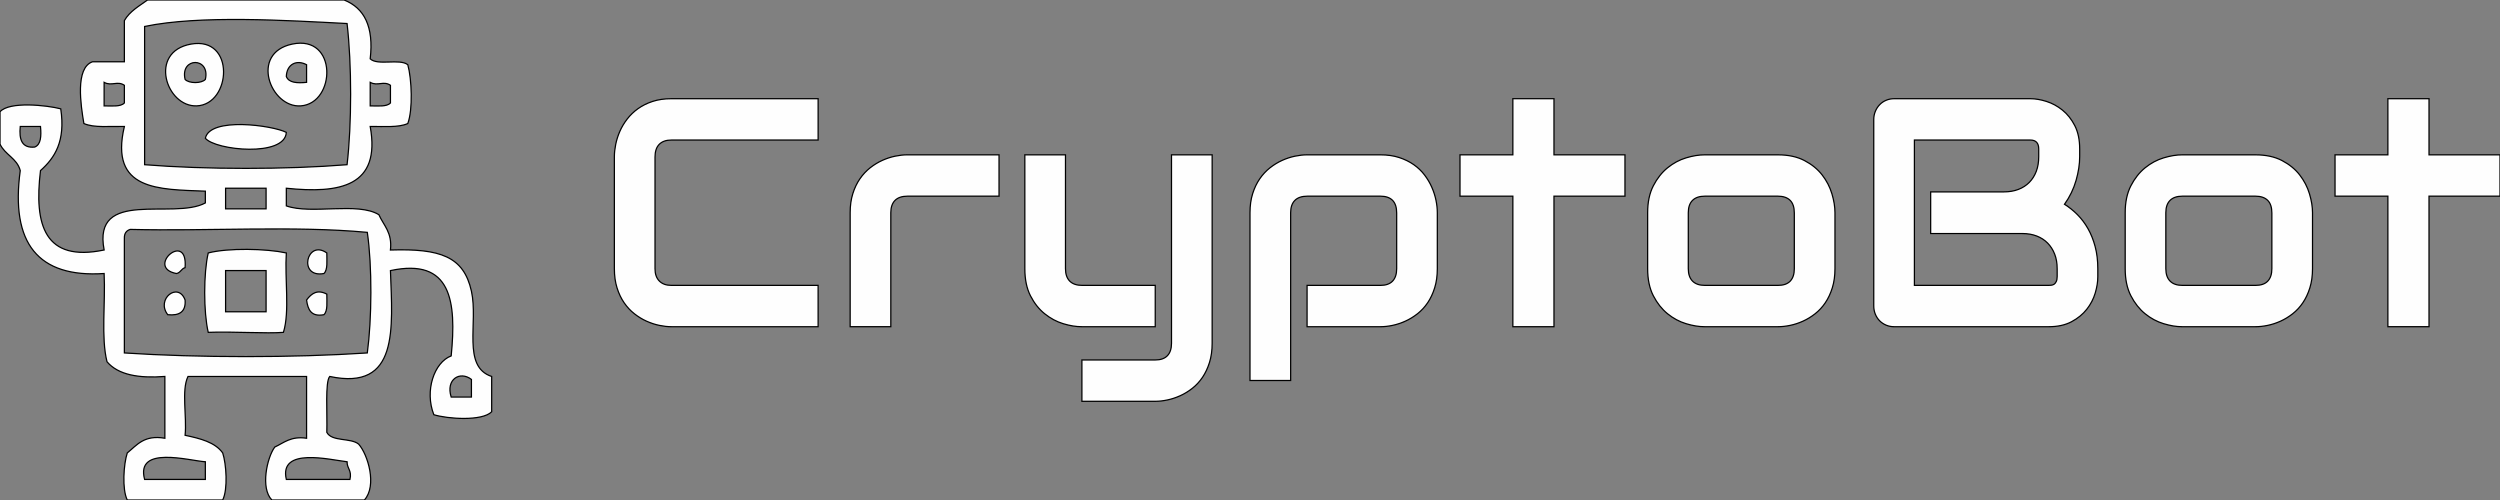 <?xml version="1.0" encoding="utf-8"?>
<!-- Generator: Adobe Illustrator 15.0.0, SVG Export Plug-In . SVG Version: 6.00 Build 0)  -->
<!DOCTYPE svg PUBLIC "-//W3C//DTD SVG 1.1//EN" "http://www.w3.org/Graphics/SVG/1.1/DTD/svg11.dtd">
<svg version="1.1" id="Layer_1" xmlns="http://www.w3.org/2000/svg" xmlns:xlink="http://www.w3.org/1999/xlink" x="0px" y="0px"
	 width="2000px" height="400px" viewBox="-105.5 596.5 2000 400" enable-background="new -105.5 596.5 2000 400"
	 xml:space="preserve">
<rect x="-105.5" y="596.5" width="2000" height="400" fill="#808080" stroke="none"/>
<g>
	<path fill="#FEFEFE" stroke="#000000" stroke-miterlimit="10" d="M12.5,596.5c52.446,0,104.892,0,157.338,0
		c16.047,6.424,23.839,21.25,20.824,47.061c5.968,5.693,23.561-0.434,30.077,4.705c3.174,11.438,4.166,35.797,0,47.059
		c-7.457,3.396-19.406,2.227-30.077,2.354c8.688,48.053-24.171,53.854-67.101,49.412c0,4.707,0,9.412,0,14.117
		c19.986,7.131,57.295-3.361,74.04,7.061c3.826,8.658,10.798,14.119,9.256,28.234c39.722-1.24,58.609,5.057,64.785,32.939
		c5.615,25.355-7.695,60.359,16.196,68.236c0,9.414,0,18.826,0,28.234c-7.569,7.707-35.33,5.74-46.275,2.354
		c-7.472-19.053,0.173-41.83,13.884-47.061c4.316-43.604,0.231-78.664-48.59-68.234c1.596,46.33,6.951,96.482-48.591,84.707
		c-3.757,4.389-1.841,29.688-2.313,44.707c4.072,7.625,19.049,4.16,25.45,9.412c7.384,8.219,14.935,33.193,4.629,44.703
		c-24.679,0-49.359,0-74.039,0c-9.326-9.475-3.833-34.086,2.314-42.35c7.409-3.447,12.854-8.889,25.449-7.061
		c0-16.473,0-32.939,0-49.412c-31.618,0-63.242,0-94.864,0c-5.362,11.016-0.797,32.131-2.313,47.059
		c12.1,2.598,23.917,5.484,30.078,14.115c2.89,8.832,4.273,29.08,0,37.648c-25.453,0-50.902,0-76.353,0
		c-4.276-8.568-2.892-28.816,0-37.648c7.742-6.24,13.388-14.615,30.078-11.762c0-16.473,0-32.939,0-49.412
		c-20.843,1.584-37.353-1.232-46.277-11.768c-4.886-19.342-1.141-47.465-2.314-70.586c-52.815,3.516-75.022-24.098-67.098-82.354
		c-2.598-9.904-12.252-12.635-16.195-21.176c0-8.627,0-17.254,0-25.883c7.527-8.498,37.438-5.215,48.588-2.354
		c3.91,25.936-4.704,39.137-16.196,49.412c-5.299,43.818,3.388,73.418,50.903,63.529c-9.505-49.668,55.28-23.785,80.982-37.646
		c0-3.137,0-6.273,0-9.412c-37.083-1.506-76.945-0.186-64.784-51.766c-11.303-0.273-24.384,1.268-32.393-2.354
		c-2.458-14.523-7.137-44.629,6.94-49.41c8.482,0,16.969,0,25.452,0c0-10.98,0-21.961,0-32.941
		C-1.757,605.529,5.753,601.402,12.5,596.5z M10.187,617.678c0,36.863,0,73.727,0,110.588c48.655,3.912,113.309,3.912,161.964,0
		c3.803-32.523,3.803-80.416,0-112.939C124.153,612.861,54.372,608.438,10.187,617.678z M-22.206,681.207
		c6.146-0.023,13.215,0.889,16.199-2.352c0-4.707,0-9.414,0-14.119c-5.518-3.795-10.202,0.949-16.199-2.354
		C-22.206,668.658-22.206,674.932-22.206,681.207z M190.662,681.207c6.144-0.023,13.214,0.889,16.195-2.352
		c0-4.707,0-9.414,0-14.119c-5.516-3.795-10.2,0.949-16.195-2.354C190.662,668.658,190.662,674.932,190.662,681.207z
		 M-77.733,714.146c4.976-1.996,5.362-8.662,4.625-16.471c-5.397,0-10.797,0-16.194,0C-90.33,708.133-88.011,715.188-77.733,714.146
		z M74.972,763.561c10.798,0,21.596,0,32.394,0c0-5.49,0-10.98,0-16.471c-10.798,0-21.596,0-32.394,0
		C74.972,752.58,74.972,758.07,74.972,763.561z M-6.007,787.088c0,30.59,0,61.176,0,91.768c59.514,3.902,134.84,3.902,194.354,0
		c3.653-27.029,3.956-69.494,0-96.473c-58.646-5.461-127.237-0.803-189.729-2.352C-4.29,780.996-6.112,783.064-6.007,787.088z
		 M255.446,914.15c5.397,0,10.797,0,16.196,0c0-4.707,0-9.414,0-14.119C262.495,893.031,250.962,899.871,255.446,914.15z
		 M10.187,980.031c16.198,0,32.394,0,48.591,0c0-4.707,0-9.412,0-14.119C46.014,965.141,2.79,952.574,10.187,980.031z
		 M123.56,980.031c16.969,0,33.937,0,50.902,0c1.672-7.193-2.363-8.574-2.312-14.119C158.64,964.381,117.49,953.926,123.56,980.031z
		 M47.206,631.795c35.764-6.453,32.423,48.389,4.628,49.412C27.36,682.107,13.05,637.959,47.206,631.795z M42.58,660.031
		c3.087,3.355,13.108,3.355,16.197,0C62.984,642,38.373,642,42.58,660.031z M128.188,631.795
		c36.587-7.789,35.056,47.367,6.943,49.412C110.938,682.967,94.088,639.053,128.188,631.795z M123.56,657.678
		c1.965,5.063,8.52,5.455,16.197,4.705c0-4.705,0-9.412,0-14.117C131.739,644.043,123.956,647.805,123.56,657.678z M58.777,707.09
		c8.028,9.754,63.771,15.307,64.784-4.707C112.537,696.783,62.496,689.824,58.777,707.09z M35.638,815.326
		c3.304-0.564,3.903-3.875,6.943-4.709C44.926,780.252,10.397,810.541,35.638,815.326z M123.56,798.854
		c-1.371,20.566,2.853,46.822-2.313,63.529c-13.15,1.141-39.994-0.773-60.155,0c-3.8-16.07-3.8-47.459,0-63.529
		C77.15,794.729,107.399,795.357,123.56,798.854z M74.972,845.91c10.798,0,21.596,0,32.394,0c0-10.979,0-21.957,0-32.939
		c-10.798,0-21.596,0-32.394,0C74.972,823.953,74.972,834.932,74.972,845.91z M153.64,815.326c3.187-3.035,2.29-10.223,2.314-16.473
		C139.829,787.467,132.637,819.232,153.64,815.326z M28.698,848.264c9.437,0.977,14.597-2.408,13.882-11.762
		C37.096,821.619,19.028,835.719,28.698,848.264z M139.757,836.502c1.032,7.574,3.534,13.662,13.883,11.762
		c3.187-3.029,2.29-10.217,2.314-16.469C148.418,827.887,143.817,831.074,139.757,836.502z"/>
	<g>
		<path fill="#FEFEFE" stroke="#000000" stroke-miterlimit="10" d="M548.988,857.881H431.649c-3.002,0-6.233-0.361-9.695-1.082
			c-3.461-0.719-6.88-1.844-10.257-3.371c-3.378-1.527-6.61-3.498-9.695-5.916c-3.086-2.416-5.816-5.342-8.193-8.777
			c-2.377-3.434-4.274-7.42-5.691-11.957c-1.419-4.535-2.127-9.648-2.127-15.33v-89.557c0-3.055,0.354-6.34,1.063-9.859
			s1.814-6.998,3.315-10.434c1.502-3.434,3.461-6.721,5.88-9.857c2.418-3.137,5.315-5.916,8.693-8.332
			c3.378-2.418,7.277-4.346,11.696-5.789c4.42-1.441,9.425-2.162,15.012-2.162h117.339v33.074H431.649
			c-4.254,0-7.506,1.146-9.758,3.436c-2.251,2.289-3.377,5.682-3.377,10.178v89.303c0,4.242,1.146,7.527,3.439,9.859
			c2.294,2.334,5.525,3.498,9.695,3.498h117.339V857.881z"/>
		<path fill="#FEFEFE" stroke="#000000" stroke-miterlimit="10" d="M693.722,753.439h-73.18c-4.421,0-7.757,1.125-10.008,3.369
			c-2.252,2.248-3.378,5.533-3.378,9.859v91.213h-32.524v-91.213c0-5.68,0.709-10.768,2.127-15.266
			c1.417-4.494,3.314-8.459,5.691-11.895c2.377-3.434,5.108-6.359,8.193-8.777c3.087-2.416,6.318-4.389,9.695-5.916
			c3.377-1.525,6.797-2.648,10.258-3.371c3.461-0.719,6.692-1.08,9.694-1.08h73.431V753.439z"/>
		<path fill="#FEFEFE" stroke="#000000" stroke-miterlimit="10" d="M818.69,857.881h-58.67c-4.67,0-9.652-0.807-14.947-2.418
			c-5.297-1.609-10.237-4.262-14.824-7.951c-4.587-3.688-8.382-8.479-11.384-14.375c-3.002-5.893-4.504-13.121-4.504-21.689v-91.084
			h32.524v91.084c0,4.326,1.127,7.633,3.379,9.924c2.251,2.289,5.587,3.434,10.007,3.434h58.419V857.881z M864.225,871.111
			c0,5.68-0.709,10.791-2.126,15.328c-1.418,4.535-3.295,8.523-5.629,11.959c-2.336,3.434-5.046,6.359-8.132,8.777
			c-3.086,2.416-6.317,4.389-9.694,5.914c-3.378,1.527-6.776,2.65-10.195,3.371c-3.42,0.721-6.673,1.082-9.758,1.082h-58.67v-33.074
			h58.67c4.337,0,7.589-1.146,9.758-3.436c2.168-2.289,3.252-5.598,3.252-9.922V720.363h32.524V871.111z"/>
		<path fill="#FEFEFE" stroke="#000000" stroke-miterlimit="10" d="M1044.36,811.447c0,5.682-0.709,10.795-2.126,15.33
			c-1.419,4.537-3.295,8.523-5.63,11.957c-2.335,3.436-5.045,6.361-8.132,8.777c-3.085,2.418-6.316,4.389-9.694,5.916
			c-3.377,1.527-6.775,2.652-10.195,3.371c-3.419,0.721-6.671,1.082-9.757,1.082h-58.669v-33.076h58.669
			c4.336,0,7.589-1.145,9.757-3.434c2.169-2.291,3.253-5.598,3.253-9.924v-44.523c0-4.582-1.105-7.971-3.315-10.178
			c-2.209-2.205-5.441-3.307-9.694-3.307h-58.419c-4.42,0-7.756,1.125-10.008,3.369c-2.252,2.248-3.377,5.533-3.377,9.859v134.211
			h-32.525V766.668c0-5.68,0.71-10.768,2.127-15.266c1.418-4.494,3.315-8.459,5.691-11.895c2.377-3.434,5.108-6.359,8.193-8.777
			c3.087-2.416,6.318-4.389,9.695-5.916c3.378-1.525,6.797-2.648,10.258-3.371c3.461-0.719,6.692-1.08,9.695-1.08h58.669
			c5.588,0,10.592,0.721,15.011,2.162c4.421,1.443,8.319,3.354,11.696,5.725c3.378,2.375,6.255,5.135,8.632,8.27
			c2.377,3.137,4.316,6.424,5.817,9.859c1.501,3.434,2.606,6.891,3.314,10.367c0.709,3.479,1.063,6.787,1.063,9.922V811.447z"/>
		<path fill="#FEFEFE" stroke="#000000" stroke-miterlimit="10" d="M1194.473,753.439h-56.792v104.441h-32.899V753.439h-42.282
			v-33.076h42.282v-44.906h32.899v44.906h56.792V753.439z"/>
		<path fill="#FEFEFE" stroke="#000000" stroke-miterlimit="10" d="M1362.476,811.447c0,5.682-0.709,10.795-2.128,15.33
			c-1.417,4.537-3.294,8.523-5.629,11.957c-2.335,3.436-5.046,6.361-8.131,8.777c-3.085,2.418-6.316,4.389-9.695,5.916
			c-3.377,1.527-6.797,2.652-10.258,3.371c-3.461,0.721-6.733,1.082-9.819,1.082h-58.669c-4.504,0-9.425-0.807-14.762-2.418
			c-5.337-1.609-10.278-4.262-14.823-7.951c-4.545-3.688-8.339-8.479-11.383-14.375c-3.045-5.893-4.566-13.121-4.566-21.689v-44.779
			c0-8.479,1.521-15.666,4.566-21.563c3.044-5.895,6.838-10.686,11.383-14.375s9.486-6.34,14.823-7.951
			c5.337-1.609,10.258-2.416,14.762-2.416h58.669c8.34,0,15.429,1.527,21.266,4.58c5.838,3.053,10.551,6.891,14.136,11.512
			c3.586,4.625,6.192,9.648,7.819,15.074c1.626,5.428,2.439,10.477,2.439,15.139V811.447z M1329.95,766.924
			c0-4.582-1.126-7.971-3.378-10.178c-2.252-2.205-5.503-3.307-9.757-3.307h-58.419c-4.337,0-7.631,1.125-9.883,3.369
			c-2.252,2.248-3.377,5.533-3.377,9.859v44.779c0,4.326,1.125,7.633,3.377,9.924c2.252,2.289,5.546,3.434,9.883,3.434h58.419
			c4.42,0,7.715-1.145,9.883-3.434c2.168-2.291,3.252-5.598,3.252-9.924V766.924z"/>
		<path fill="#FEFEFE" stroke="#000000" stroke-miterlimit="10" d="M1572.758,817.809c0,4.07-0.688,8.439-2.063,13.104
			c-1.377,4.664-3.628,8.988-6.756,12.975c-3.127,3.988-7.192,7.314-12.196,9.986c-5.003,2.672-11.134,4.008-18.389,4.008h-123.469
			c-2.334,0-4.503-0.424-6.504-1.273c-2.002-0.846-3.732-2.014-5.191-3.498c-1.46-1.482-2.606-3.244-3.44-5.279
			s-1.251-4.24-1.251-6.615V692.121c0-2.289,0.417-4.451,1.251-6.488c0.834-2.035,1.98-3.814,3.44-5.342
			c1.459-1.527,3.189-2.715,5.191-3.563c2.001-0.846,4.17-1.271,6.504-1.271h108.833c4.002,0,8.298,0.721,12.884,2.162
			c4.588,1.443,8.86,3.754,12.823,6.934c3.961,3.18,7.255,7.314,9.881,12.402c2.628,5.09,3.941,11.322,3.941,18.701v6.234
			c0,5.852-0.959,12.148-2.877,18.891c-1.919,6.742-5.004,13.125-9.258,19.145c3.67,2.291,7.11,5.047,10.32,8.27
			c3.212,3.225,6.026,6.955,8.444,11.195c2.418,4.242,4.337,9.031,5.754,14.375c1.419,5.342,2.127,11.238,2.127,17.682V817.809z
			 M1540.233,811.447c0-4.324-0.667-8.205-2.001-11.641c-1.335-3.434-3.211-6.379-5.629-8.84c-2.419-2.459-5.338-4.344-8.757-5.662
			c-3.42-1.314-7.256-1.971-11.51-1.971h-73.305v-33.33h58.669c4.253,0,8.09-0.656,11.509-1.973c3.419-1.314,6.339-3.199,8.757-5.66
			c2.419-2.459,4.274-5.406,5.566-8.842c1.293-3.436,1.938-7.314,1.938-11.639v-6.234c0-4.75-2.25-7.125-6.754-7.125h-92.695
			v116.273h107.331c0.584,0,1.292-0.043,2.127-0.127c0.833-0.084,1.584-0.338,2.251-0.762c0.667-0.426,1.251-1.146,1.752-2.164
			c0.5-1.018,0.75-2.418,0.75-4.197V811.447z"/>
		<path fill="#FEFEFE" stroke="#000000" stroke-miterlimit="10" d="M1744.512,811.447c0,5.682-0.708,10.795-2.126,15.33
			c-1.418,4.537-3.295,8.523-5.629,11.957c-2.336,3.436-5.046,6.361-8.132,8.777c-3.085,2.418-6.317,4.389-9.694,5.916
			s-6.797,2.652-10.258,3.371c-3.461,0.721-6.734,1.082-9.82,1.082h-58.669c-4.503,0-9.424-0.807-14.761-2.418
			c-5.338-1.609-10.279-4.262-14.824-7.951c-4.545-3.688-8.339-8.479-11.383-14.375c-3.045-5.893-4.565-13.121-4.565-21.689v-44.779
			c0-8.479,1.521-15.666,4.565-21.563c3.044-5.895,6.838-10.686,11.383-14.375s9.486-6.34,14.824-7.951
			c5.337-1.609,10.258-2.416,14.761-2.416h58.669c8.341,0,15.429,1.527,21.266,4.58c5.838,3.053,10.551,6.891,14.136,11.512
			c3.586,4.625,6.192,9.648,7.819,15.074c1.627,5.428,2.438,10.477,2.438,15.139V811.447z M1711.987,766.924
			c0-4.582-1.126-7.971-3.377-10.178c-2.252-2.205-5.504-3.307-9.758-3.307h-58.418c-4.337,0-7.632,1.125-9.883,3.369
			c-2.252,2.248-3.379,5.533-3.379,9.859v44.779c0,4.326,1.127,7.633,3.379,9.924c2.251,2.289,5.546,3.434,9.883,3.434h58.418
			c4.421,0,7.715-1.145,9.883-3.434c2.168-2.291,3.252-5.598,3.252-9.924V766.924z"/>
		<path fill="#FEFEFE" stroke="#000000" stroke-miterlimit="10" d="M1894.5,753.439h-56.793v104.441h-32.899V753.439h-42.282
			v-33.076h42.282v-44.906h32.899v44.906h56.793V753.439z"/>
	</g>
</g>
</svg>
